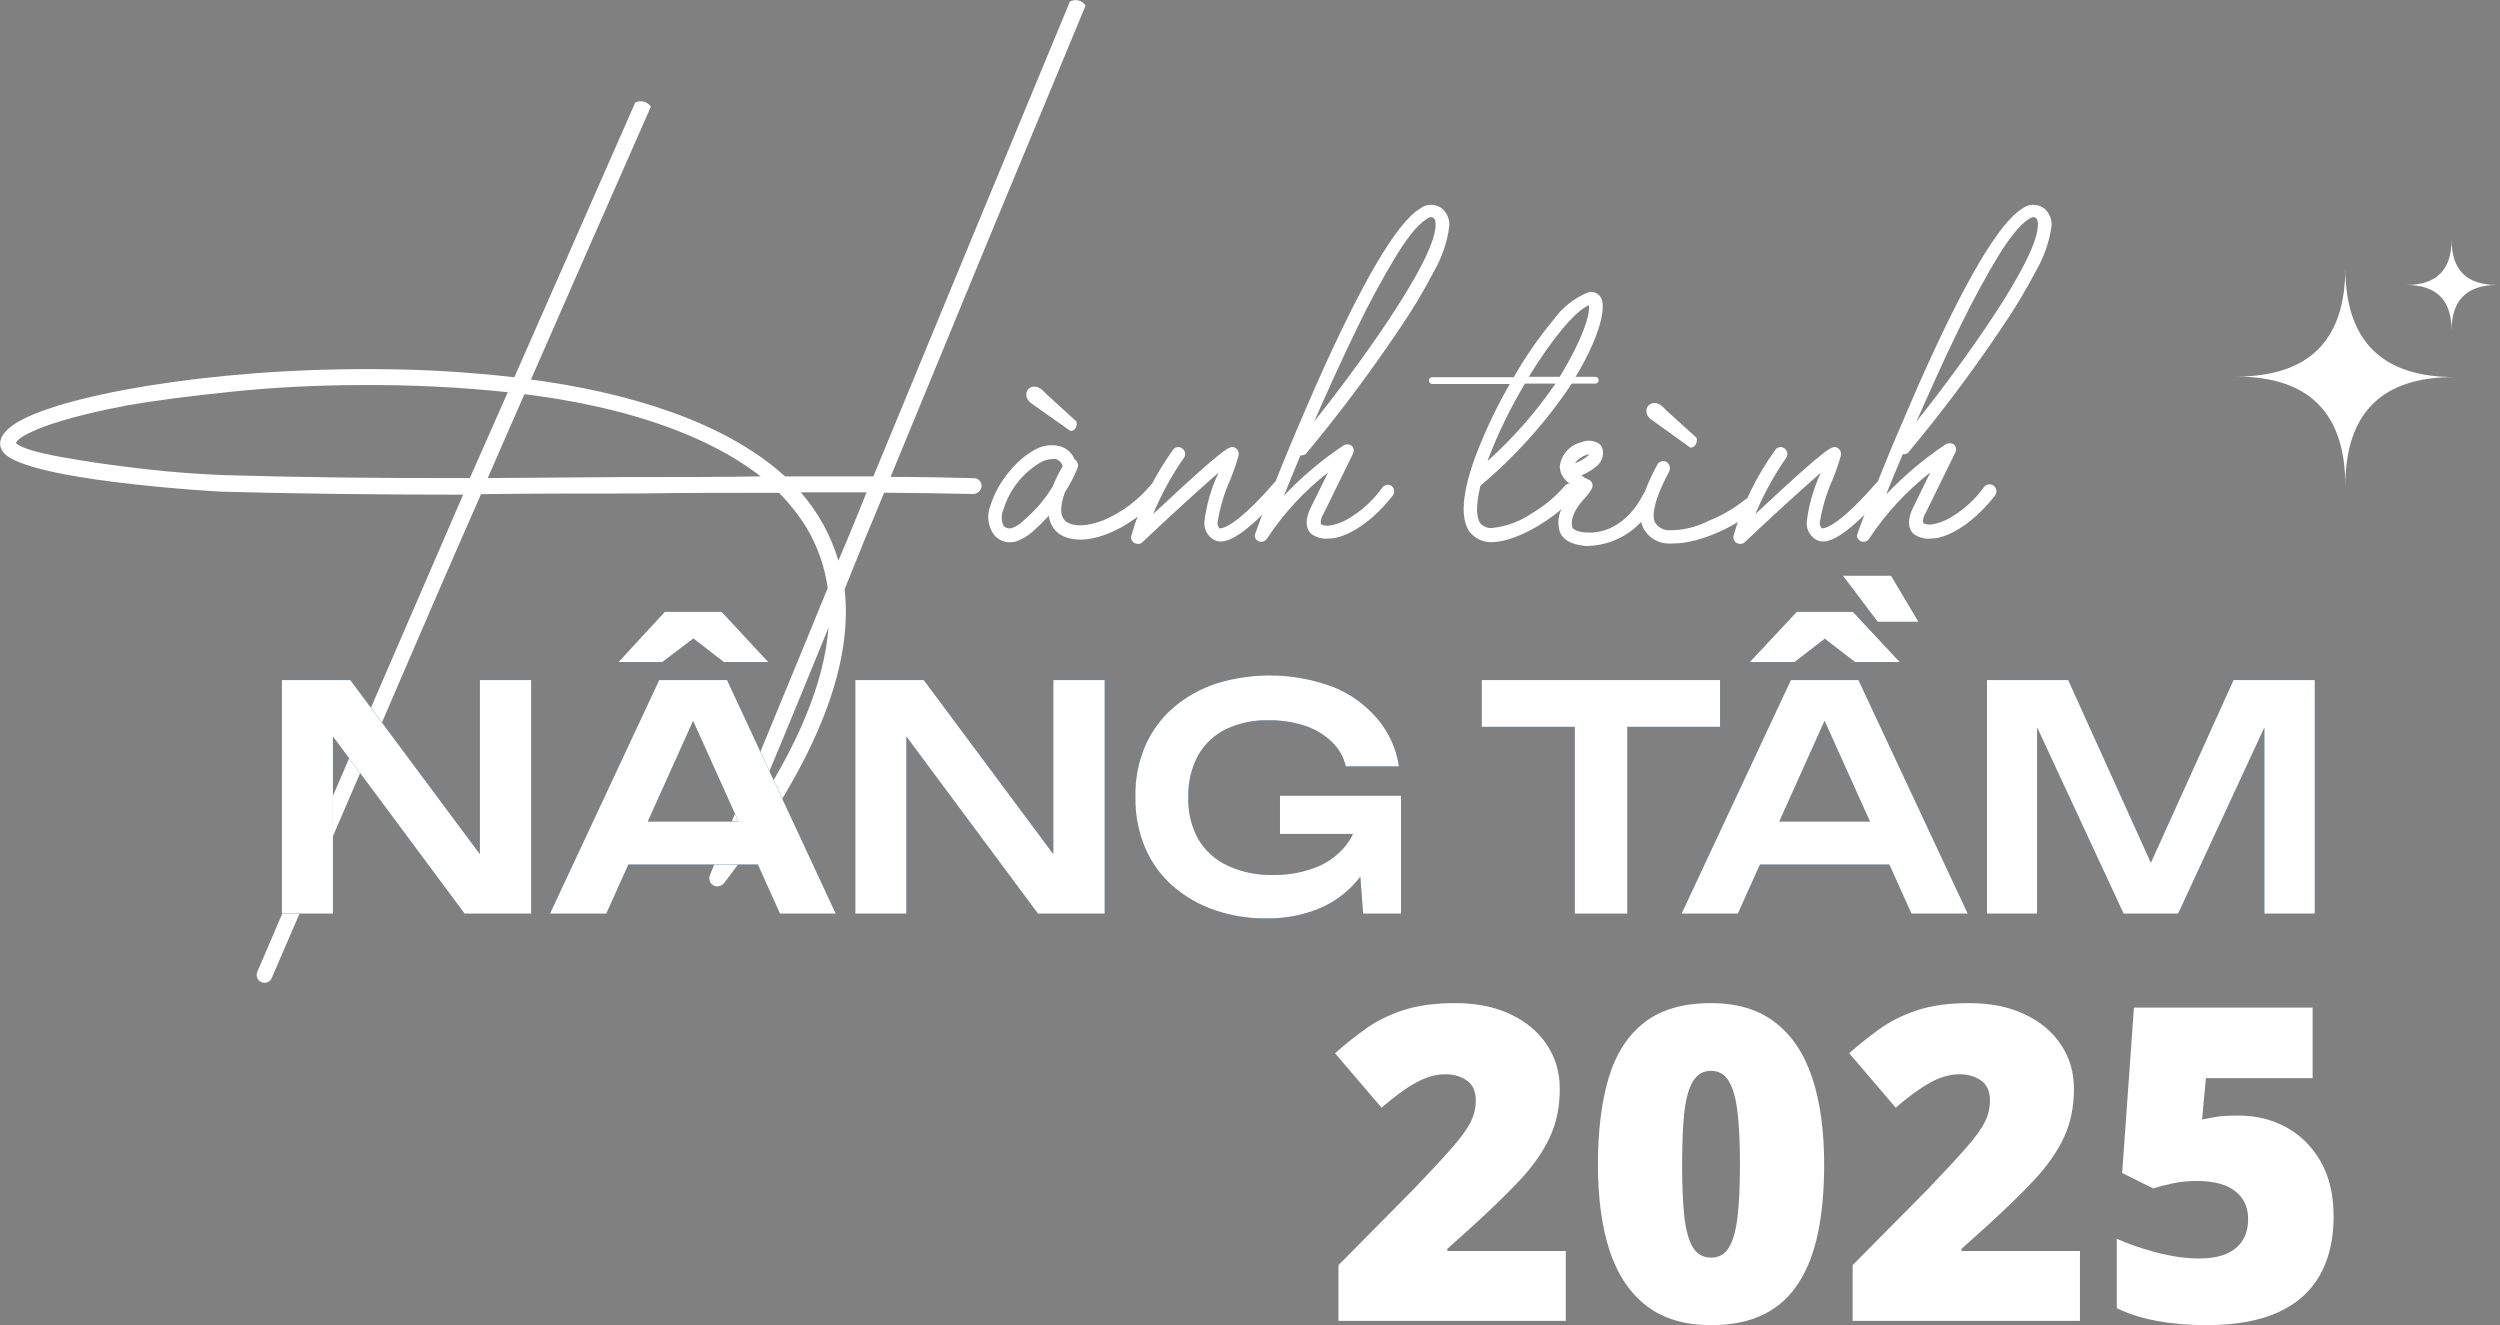 <svg width="547" height="290" viewBox="0 0 547 290" fill="none" xmlns="http://www.w3.org/2000/svg">
<rect x="0" y="0" width="547" height="290" fill="#808080" stroke="none"/>
<g clip-path="url(#clip0_1707_486)">
<path d="M214.758 106.374C214.725 106.839 214.517 107.275 214.176 107.592C213.834 107.909 213.385 108.085 212.919 108.084C206.604 107.933 200.115 107.868 193.453 107.803C190.382 115.118 187.498 122.159 184.801 128.926C186.791 146.356 177.981 167.811 158.37 193.292C158.188 193.49 157.967 193.65 157.722 193.762C157.477 193.873 157.212 193.934 156.943 193.941C156.641 193.939 156.345 193.865 156.077 193.725C155.721 193.506 155.45 193.173 155.308 192.779C155.167 192.386 155.163 191.956 155.299 191.561C155.71 190.5 158.284 184.224 162.956 172.775C167.628 161.326 173.77 146.673 181.103 128.666C180.451 123.905 178.824 119.329 176.323 115.226C174.646 112.546 172.672 110.063 170.439 107.824C160.057 107.824 149.675 107.824 139.228 107.976C138.298 107.976 137.455 107.976 136.525 107.976C126.078 107.976 115.609 107.976 105.248 108.127C98.76 122.845 92.79 136.653 87.318 149.379C81.846 162.105 75.876 175.978 69.409 190.933L59.459 213.983C59.327 214.289 59.111 214.552 58.835 214.74C58.559 214.928 58.235 215.033 57.902 215.043C57.657 215.033 57.416 214.982 57.188 214.892C56.785 214.719 56.464 214.398 56.291 213.995C56.118 213.592 56.106 213.139 56.258 212.727L66.142 189.678C77.952 162.263 89.683 135.116 101.334 108.236C82.502 108.236 64.939 108.019 48.644 107.586C48.082 107.586 3.223 105.097 0.389 98.41C-0.389 97.003 -0.108 94.925 3.288 92.718C12.372 86.744 45.422 80.49 82.473 80.771C92.519 80.806 102.556 81.399 112.538 82.546L138.99 22.443C139.571 22.145 140.242 22.072 140.874 22.24C141.505 22.408 142.052 22.805 142.408 23.352C132.026 46.9 123.28 66.797 116.171 83.043C136.633 85.749 158.262 91.939 171.759 104.232H191.095C205.674 68.896 220.007 34.268 234.095 0.346C234.67 0.021 235.35 -0.066 235.988 0.104C236.627 0.274 237.174 0.687 237.512 1.255C223.525 34.845 209.307 69.206 194.859 104.34C201.11 104.34 207.166 104.47 212.984 104.621C213.219 104.606 213.455 104.64 213.676 104.722C213.897 104.805 214.098 104.933 214.265 105.098C214.433 105.264 214.564 105.464 214.649 105.683C214.733 105.903 214.771 106.139 214.758 106.374ZM111.11 85.814C100.585 84.706 90.006 84.186 79.423 84.255C69.387 84.255 59.956 84.753 50.916 85.684C41.874 86.614 34.066 87.588 27.296 88.8C8.673 92.371 3.504 95.921 3.504 96.981C4.564 97.977 7.83 98.972 13.237 99.968C18.644 100.964 24.744 101.829 31.427 102.608C38.111 103.388 43.951 103.734 48.731 103.95C65.357 104.441 83.381 104.657 102.804 104.6C105.443 98.691 108.147 92.436 111.11 85.814ZM139.769 104.383C148.659 104.383 157.548 104.383 166.438 104.232C153.85 94.492 135.292 88.8 114.744 86.246C111.91 92.739 109.207 98.843 106.719 104.6L136.503 104.383H139.769ZM181.276 137.324C174.066 155.027 168.298 168.965 163.972 179.138C174.585 163.281 180.353 149.343 181.276 137.324ZM188.327 110.919L189.603 107.716H175.198C178.995 112.045 181.807 117.148 183.439 122.671C185.054 118.906 186.683 114.988 188.327 110.919Z" fill="white"/>
<path d="M253.842 106.05C254.006 106.172 254.143 106.327 254.244 106.505C254.345 106.683 254.408 106.881 254.428 107.084C254.448 107.288 254.426 107.494 254.362 107.688C254.299 107.883 254.195 108.062 254.059 108.214C247.007 116.395 236.755 120.313 231.651 116.742C231.045 116.273 230.541 115.686 230.169 115.016C229.797 114.346 229.565 113.608 229.488 112.846C228.363 114.036 227.152 115.248 225.94 116.33C224.853 117.276 223.599 118.01 222.242 118.495C221.844 118.582 221.438 118.633 221.031 118.646C220.325 118.66 219.625 118.506 218.99 118.198C218.355 117.889 217.801 117.435 217.375 116.871C216.754 115.954 216.369 114.896 216.256 113.793C216.143 112.69 216.304 111.577 216.726 110.552C217.614 107.808 219.04 105.269 220.922 103.085C222.474 101.12 224.41 99.493 226.611 98.302C228.2 97.447 230.045 97.201 231.802 97.609C232.546 97.797 233.235 98.158 233.813 98.662C234.392 99.165 234.844 99.798 235.133 100.509C235.442 100.694 235.676 100.982 235.795 101.322C235.914 101.662 235.909 102.034 235.782 102.371C235.029 104.229 234.102 106.012 233.013 107.695C231.802 110.963 231.932 113.17 233.359 114.188C235.133 115.313 237.837 115.183 241.47 113.82C245.462 112.111 248.991 109.478 251.766 106.137C251.893 105.989 252.05 105.87 252.225 105.785C252.4 105.701 252.591 105.653 252.785 105.645C252.98 105.637 253.174 105.668 253.356 105.738C253.537 105.808 253.703 105.914 253.842 106.05ZM232.516 101.981C232.407 101.622 232.215 101.294 231.956 101.023C231.697 100.752 231.377 100.547 231.023 100.423C230.787 100.388 230.546 100.388 230.31 100.423C229.468 100.469 228.645 100.683 227.887 101.05C223.916 103.32 220.949 107.008 219.581 111.374C219.319 111.956 219.184 112.587 219.184 113.225C219.184 113.863 219.319 114.493 219.581 115.075C219.802 115.294 220.074 115.455 220.372 115.542C220.671 115.629 220.986 115.639 221.29 115.573C222.261 115.272 223.14 114.728 223.842 113.993C226.395 111.847 228.586 109.304 230.331 106.461C230.94 104.919 231.67 103.428 232.516 102.003V101.981ZM226.33 88.736C225.118 87.935 224.556 87.307 224.556 86.377C224.543 86.134 224.582 85.892 224.67 85.666C224.759 85.441 224.895 85.237 225.069 85.068C225.244 84.9 225.452 84.771 225.681 84.69C225.91 84.61 226.153 84.58 226.395 84.602C227.173 84.602 227.757 84.948 229.033 86.312L235.522 92.22C235.803 93.129 235.241 94.385 234.181 94.276L226.33 88.736Z" fill="white"/>
<path d="M280.706 105.639C280.85 105.765 280.968 105.918 281.053 106.09C281.138 106.262 281.187 106.448 281.199 106.64C281.212 106.831 281.186 107.022 281.123 107.204C281.061 107.385 280.963 107.552 280.836 107.695C271.254 118.516 267.62 119.144 265.695 118.148C264.974 117.765 264.382 117.176 263.997 116.455C263.612 115.734 263.45 114.914 263.532 114.101C263.964 110.48 264.972 106.95 266.517 103.648V103.496C261.975 107.478 256.416 112.521 249.949 118.646C249.697 118.869 249.377 118.999 249.041 119.014C248.741 119.003 248.446 118.929 248.176 118.798C247.905 118.63 247.697 118.378 247.584 118.081C247.471 117.784 247.458 117.458 247.548 117.153C249.477 110.442 252.551 104.116 256.633 98.453C256.735 98.293 256.869 98.156 257.026 98.05C257.184 97.944 257.361 97.871 257.548 97.837C257.734 97.802 257.926 97.806 258.111 97.849C258.296 97.892 258.47 97.972 258.623 98.085C258.798 98.195 258.948 98.341 259.063 98.514C259.178 98.686 259.256 98.881 259.291 99.085C259.325 99.289 259.317 99.499 259.265 99.7C259.213 99.9 259.119 100.088 258.99 100.25C256.325 104.07 254.083 108.171 252.307 112.478C268.507 97.328 269.005 97.609 270.065 97.891C270.406 98.026 270.688 98.28 270.858 98.605C271.029 98.931 271.077 99.307 270.995 99.665C270.506 101.43 269.914 103.165 269.221 104.86C267.853 107.9 266.9 111.11 266.388 114.404C266.391 114.835 266.535 115.253 266.799 115.594C266.799 115.594 269.372 116.395 278.543 105.92C278.653 105.742 278.801 105.591 278.977 105.478C279.152 105.364 279.351 105.292 279.558 105.265C279.765 105.238 279.976 105.257 280.174 105.322C280.373 105.387 280.555 105.495 280.706 105.639Z" fill="white"/>
<path d="M304.433 106.266C304.758 106.515 304.971 106.882 305.028 107.287C305.084 107.691 304.98 108.102 304.736 108.431C299.329 115.335 293.705 117.824 290.937 117.824C289.786 117.973 288.617 117.769 287.584 117.239C286.589 116.828 284.816 115.075 286.806 111.049L290.591 103.366C285.384 107.432 280.87 112.314 277.224 117.824C277.101 118.037 276.924 118.215 276.712 118.34C276.5 118.465 276.259 118.534 276.012 118.538H275.731C275.431 118.482 275.154 118.336 274.938 118.12C274.722 117.903 274.576 117.627 274.52 117.326C274.569 116.983 274.664 116.648 274.801 116.33C275.428 114.556 276.51 111.634 278.132 107.673C279.754 103.713 281.42 99.492 283.258 95.164C285.097 90.835 286.741 87.048 288.082 83.996C298.118 61.444 305.645 48.696 310.706 45.645C311.393 45.102 312.243 44.807 313.118 44.807C313.993 44.807 314.842 45.102 315.529 45.645C316.075 46.119 316.502 46.715 316.776 47.383C317.05 48.052 317.164 48.776 317.108 49.497C316.641 52.973 315.502 56.325 313.756 59.366C311.438 63.812 308.852 68.112 306.012 72.244C299.703 81.625 292.917 90.677 285.681 99.362C285.341 99.583 284.937 99.682 284.534 99.644C283.193 102.847 281.982 105.834 280.922 108.452C284.824 104.327 289.177 100.653 293.9 97.501C294.176 97.331 294.495 97.24 294.819 97.24C295.144 97.24 295.462 97.331 295.738 97.501C295.97 97.732 296.122 98.03 296.173 98.353C296.224 98.676 296.17 99.007 296.02 99.297L289.531 112.521C289.25 112.803 288.666 114.447 289.163 114.794C289.687 114.993 290.25 115.067 290.807 115.01C292.46 114.761 294.039 114.155 295.436 113.235C298.166 111.557 300.534 109.349 302.4 106.743C302.617 106.421 302.947 106.194 303.324 106.105C303.701 106.017 304.097 106.075 304.433 106.266ZM305.731 55.557C302.414 61.02 299.375 66.647 296.625 72.417C293.424 79.04 290.439 85.641 287.519 92.263C295.976 81.659 314.686 56.488 314.102 48.805C314.102 48.09 313.756 47.744 313.691 47.744C313.638 47.679 313.573 47.626 313.498 47.589C313.423 47.552 313.342 47.531 313.258 47.528C313.144 47.502 313.026 47.502 312.912 47.528C310.987 48.307 308.63 50.926 305.731 55.557Z" fill="white"/>
<path d="M344.75 82.438H349.076C349.262 82.448 349.438 82.526 349.569 82.658C349.701 82.79 349.78 82.966 349.79 83.152C349.799 83.251 349.787 83.351 349.755 83.445C349.724 83.539 349.673 83.626 349.605 83.699C349.538 83.773 349.456 83.831 349.365 83.871C349.274 83.911 349.176 83.931 349.076 83.931H343.907C338.339 92.288 331.61 99.809 323.921 106.266C322.926 110.4 322.926 113.17 323.921 114.534C324.246 114.885 324.647 115.158 325.093 115.33C325.539 115.503 326.019 115.571 326.495 115.53C329.598 115.186 332.568 114.086 335.147 112.326C337.858 110.752 340.286 108.733 342.328 106.353C342.595 106.051 342.966 105.861 343.367 105.821C343.768 105.781 344.169 105.894 344.491 106.137C344.65 106.263 344.782 106.419 344.879 106.597C344.976 106.775 345.036 106.971 345.057 107.173C345.077 107.375 345.056 107.579 344.996 107.772C344.936 107.966 344.838 108.146 344.707 108.301C341.506 112.435 332.616 118.473 326.517 118.624C325.588 118.662 324.662 118.487 323.811 118.111C322.96 117.736 322.206 117.172 321.607 116.46C319.444 113.538 319.833 107.803 323.034 99.319C325.074 94.038 327.518 88.922 330.345 84.017H313.366C313.267 84.018 313.168 83.998 313.077 83.958C312.986 83.918 312.904 83.859 312.837 83.786C312.77 83.713 312.719 83.626 312.687 83.532C312.655 83.437 312.643 83.338 312.652 83.238C312.663 83.052 312.741 82.877 312.873 82.745C313.005 82.613 313.18 82.535 313.366 82.524H331.21C333.73 78.114 336.625 73.928 339.862 70.015C341.817 67.251 344.54 65.121 347.692 63.89C348.236 63.804 348.794 63.897 349.281 64.154C349.769 64.412 350.159 64.82 350.396 65.318C351.434 67.872 349.66 74.257 344.75 82.438ZM325.479 100.877C331.088 95.84 336.076 90.151 340.338 83.931H333.654C330.545 89.128 327.883 94.58 325.695 100.228L325.479 100.877ZM341.268 82.438C346.156 74.473 348.016 68.716 347.649 66.79C344.75 67.937 339.689 73.975 334.498 82.438H341.268Z" fill="white"/>
<path d="M362.163 109.405C360.948 112.286 358.937 114.761 356.367 116.539C353.796 118.318 350.772 119.327 347.649 119.447H346.806C343.756 119.144 341.896 118.083 341.247 116.244C340.993 115.354 340.92 114.423 341.031 113.505C341.142 112.587 341.437 111.7 341.896 110.898C342.699 109.443 343.625 108.06 344.664 106.764C343.867 106.273 343.139 105.676 342.502 104.989C341.778 104.242 341.348 103.258 341.29 102.219V101.938C341.466 100.689 342.017 99.523 342.871 98.595C343.725 97.667 344.841 97.021 346.07 96.743C346.566 96.53 347.099 96.419 347.639 96.419C348.178 96.419 348.711 96.53 349.207 96.743C349.532 96.844 349.828 97.02 350.073 97.257C350.317 97.494 350.502 97.785 350.613 98.107C350.792 98.777 350.782 99.484 350.584 100.149C350.385 100.814 350.006 101.411 349.488 101.873C348.446 102.77 347.271 103.5 346.005 104.037C346.468 104.382 346.969 104.672 347.498 104.903C347.688 104.961 347.863 105.061 348.009 105.196C348.155 105.331 348.269 105.497 348.341 105.682C348.416 105.86 348.455 106.051 348.455 106.245C348.455 106.438 348.416 106.629 348.341 106.807C347.97 107.499 347.52 108.145 347 108.734C345.292 110.508 343.432 113.062 344.016 115.356C344.016 115.703 345.075 116.417 347 116.503C351.045 116.85 356.171 114.707 359.502 108.236C359.581 108.054 359.696 107.89 359.841 107.755C359.985 107.619 360.156 107.514 360.343 107.448C360.529 107.381 360.727 107.353 360.925 107.365C361.123 107.378 361.316 107.431 361.492 107.522C361.82 107.693 362.072 107.983 362.196 108.332C362.32 108.681 362.308 109.064 362.163 109.405ZM347.52 99.665C347.52 99.665 347.649 99.449 347.736 99.384C347.537 99.403 347.34 99.446 347.152 99.514C346.111 99.855 345.199 100.504 344.535 101.375C345.626 100.993 346.638 100.413 347.52 99.665Z" fill="white"/>
<path d="M373.885 113.95C376.704 112.826 379.342 111.295 381.715 109.405C381.863 109.264 382.039 109.156 382.231 109.087C382.423 109.018 382.627 108.99 382.83 109.004C383.033 109.019 383.232 109.075 383.412 109.17C383.593 109.265 383.751 109.396 383.878 109.556C384.147 109.861 384.284 110.259 384.26 110.665C384.236 111.071 384.052 111.45 383.748 111.72C380.05 114.923 372.155 118.906 366.185 118.906C365.66 118.938 365.132 118.938 364.606 118.906C363.648 118.823 362.722 118.523 361.897 118.028C361.072 117.533 360.371 116.856 359.848 116.049C358.01 113.214 358.918 108.452 362.617 101.678C362.801 101.334 363.112 101.076 363.484 100.958C363.856 100.841 364.259 100.874 364.606 101.05C364.955 101.274 365.209 101.619 365.317 102.02C365.424 102.42 365.38 102.846 365.19 103.215C361.059 110.963 361.622 113.733 362.271 114.534C362.591 114.974 363.006 115.337 363.485 115.596C363.964 115.854 364.495 116.002 365.039 116.027C368.113 116.066 371.15 115.353 373.885 113.95ZM362.011 92.307C360.8 91.528 360.237 90.9 360.237 89.969C360.224 89.727 360.263 89.485 360.351 89.259C360.44 89.033 360.576 88.829 360.751 88.661C360.925 88.492 361.134 88.364 361.362 88.283C361.591 88.203 361.834 88.172 362.076 88.195C362.876 88.195 363.438 88.541 364.715 89.904L371.203 95.791C371.485 96.722 370.922 97.956 369.862 97.956L362.011 92.307Z" fill="white"/>
<path d="M412.472 105.639C412.618 105.763 412.738 105.915 412.824 106.086C412.911 106.257 412.963 106.444 412.977 106.635C412.991 106.826 412.967 107.018 412.906 107.2C412.846 107.382 412.75 107.55 412.624 107.695C403.02 118.516 399.408 119.144 397.483 118.148C396.763 117.763 396.174 117.173 395.789 116.453C395.404 115.732 395.241 114.914 395.32 114.101C395.772 110.484 396.779 106.958 398.305 103.648V103.496C393.748 107.478 388.226 112.528 381.737 118.646C381.479 118.874 381.15 119.004 380.807 119.014C380.513 119.004 380.226 118.93 379.963 118.798C379.692 118.631 379.481 118.38 379.364 118.083C379.247 117.787 379.23 117.46 379.314 117.153C381.252 110.442 384.333 104.116 388.42 98.453C388.523 98.293 388.656 98.156 388.814 98.05C388.971 97.944 389.149 97.871 389.335 97.837C389.522 97.802 389.714 97.806 389.899 97.849C390.084 97.892 390.258 97.972 390.41 98.085C390.581 98.2 390.727 98.348 390.838 98.521C390.949 98.694 391.023 98.889 391.056 99.092C391.088 99.295 391.079 99.503 391.027 99.702C390.975 99.901 390.883 100.088 390.756 100.25C388.107 104.08 385.867 108.179 384.073 112.478C400.295 97.328 400.792 97.609 401.852 97.891C402.194 98.026 402.476 98.28 402.646 98.605C402.817 98.931 402.865 99.307 402.782 99.665C402.294 101.43 401.702 103.165 401.009 104.86C399.634 107.899 398.674 111.109 398.154 114.404C398.163 114.838 398.315 115.256 398.586 115.594C398.586 115.594 401.138 116.395 410.309 105.92C410.419 105.742 410.567 105.591 410.743 105.478C410.918 105.364 411.117 105.292 411.324 105.265C411.531 105.238 411.742 105.257 411.94 105.322C412.139 105.387 412.321 105.495 412.472 105.639Z" fill="white"/>
<path d="M436.221 106.266C436.542 106.518 436.751 106.886 436.804 107.291C436.856 107.696 436.748 108.105 436.502 108.431C431.095 115.335 425.493 117.824 422.724 117.824C421.574 117.976 420.404 117.772 419.372 117.239C418.377 116.828 416.603 115.075 418.593 111.049L422.357 103.366C417.15 107.432 412.636 112.314 408.99 117.824C408.87 118.04 408.695 118.22 408.482 118.346C408.269 118.472 408.026 118.538 407.779 118.538H407.497C407.2 118.474 406.928 118.325 406.713 118.11C406.498 117.895 406.35 117.623 406.286 117.326C406.347 116.986 406.442 116.652 406.567 116.33C407.216 114.556 408.276 111.634 409.92 107.673C411.564 103.712 413.186 99.492 415.046 95.164C416.906 90.835 418.528 87.047 419.869 83.996C429.884 61.444 437.432 48.696 442.472 45.645C443.162 45.101 444.016 44.805 444.895 44.805C445.773 44.805 446.627 45.101 447.317 45.645C447.859 46.121 448.281 46.718 448.552 47.386C448.822 48.055 448.933 48.778 448.874 49.497C448.39 52.881 447.267 56.142 445.565 59.107C443.239 63.552 440.646 67.853 437.8 71.984C431.492 81.372 424.698 90.423 417.447 99.103C417.115 99.323 416.718 99.422 416.322 99.384C414.96 102.587 413.748 105.574 412.688 108.193C416.6 104.078 420.952 100.405 425.666 97.241C425.947 97.071 426.268 96.981 426.596 96.981C426.924 96.981 427.246 97.071 427.526 97.241C427.758 97.472 427.91 97.77 427.961 98.093C428.011 98.416 427.958 98.747 427.807 99.038L421.319 112.261C421.016 112.543 420.453 114.188 420.951 114.534C421.474 114.736 422.037 114.81 422.595 114.75C424.24 114.496 425.811 113.891 427.202 112.976C429.937 111.303 432.306 109.094 434.166 106.483C434.423 106.202 434.774 106.024 435.153 105.984C435.531 105.945 435.911 106.045 436.221 106.266ZM437.497 55.557C434.664 60.189 431.593 65.794 428.391 72.417C425.19 79.04 422.227 85.641 419.307 92.263C427.764 81.658 446.452 56.488 445.89 48.805C445.89 48.09 445.543 47.744 445.457 47.744C445.409 47.68 445.347 47.627 445.276 47.59C445.205 47.552 445.126 47.531 445.046 47.528C444.925 47.501 444.799 47.501 444.678 47.528C442.753 48.307 440.417 50.926 437.497 55.557Z" fill="white"/>
<path d="M109.012 192.275L104.989 192.903V148.795H116.236V199.915H101.658L68.89 155.828L72.848 155.201V199.915H61.666V148.795H76.655L109.012 192.275Z" fill="#005291"/>
<path d="M159.084 148.795L182.876 199.915H170.656L149.74 153.491H153.569L132.653 199.915H120.324L144.225 148.795H159.084ZM133.67 189.158V179.744H169.098V189.158H133.67ZM145.458 133.861H157.894L168.104 144.856H158.37L149.178 137.757H154.282L144.917 144.856H135.313L145.458 133.861Z" fill="#005291"/>
<path d="M234.484 192.275L230.461 192.903V148.795H241.708V199.915H227.108L194.361 155.828L198.32 155.201V199.915H187.137V148.795H202.126L234.484 192.275Z" fill="#005291"/>
<path d="M302.465 177.774C302.431 180.798 301.822 183.788 300.67 186.583C299.521 189.365 297.838 191.895 295.717 194.028C293.482 196.273 290.789 198.008 287.822 199.114C284.363 200.395 280.695 201.018 277.007 200.954C273.198 200.991 269.41 200.384 265.803 199.157C262.454 198.021 259.355 196.251 256.676 193.942C254.045 191.647 251.961 188.793 250.576 185.587C249.081 182.043 248.344 178.224 248.413 174.376C248.323 170.528 249.06 166.704 250.576 163.165C251.985 159.957 254.091 157.103 256.74 154.811C259.469 152.475 262.629 150.695 266.041 149.574C274.464 146.94 283.526 147.207 291.78 150.331C295.543 151.857 298.877 154.279 301.492 157.387C303.943 160.333 305.537 163.897 306.099 167.689H294.44C293.99 165.632 292.926 163.761 291.391 162.321C289.752 160.74 287.778 159.549 285.616 158.837C283.008 157.974 280.273 157.557 277.526 157.603C274.324 157.521 271.147 158.188 268.247 159.551C265.694 160.791 263.575 162.775 262.169 165.243C260.661 168.045 259.915 171.195 260.007 174.376C259.888 177.581 260.635 180.759 262.169 183.575C263.686 186.139 265.95 188.178 268.658 189.418C271.729 190.824 275.08 191.513 278.456 191.431C281.771 191.502 285.066 190.905 288.146 189.678C290.706 188.645 292.946 186.949 294.635 184.765C296.274 182.581 297.23 179.96 297.382 177.233L302.465 177.774ZM280.057 182.471V174.095H306.553V199.915H298.247L296.668 179.203L299.069 182.471H280.057Z" fill="#005291"/>
<path d="M324.203 148.795H376.352V159.032H324.203V148.795ZM344.556 153.989H356.063V199.915H344.556V153.989Z" fill="#005291"/>
<path d="M406.633 148.795L430.555 199.915H418.226L397.31 153.491H401.117L380.245 199.915H367.916L391.838 148.795H406.633ZM381.283 189.158V179.744H416.69V189.158H381.283ZM393.136 133.861H405.4L415.674 144.856H405.876L396.661 137.757H401.852L392.66 144.856H382.84L393.136 133.861ZM413.77 125.961L419.762 136.047H410.829L403.215 125.961H413.77Z" fill="#005291"/>
<path d="M506.473 148.795V199.915H495.442V152.69L498.362 152.885L476.581 199.915H464.642L442.861 153.015L445.716 152.755V199.915H434.75V148.795H452.529L473.099 194.245H468.124L488.694 148.795H506.473Z" fill="#005291"/>
<path d="M109.012 192.275L104.989 192.903V148.795H116.236V199.915H101.658L68.89 155.828L72.848 155.201V199.915H61.666V148.795H76.655L109.012 192.275Z" fill="white"/>
<path d="M159.084 148.795L182.876 199.915H170.656L149.74 153.491H153.569L132.653 199.915H120.324L144.225 148.795H159.084ZM133.67 189.158V179.744H169.098V189.158H133.67ZM145.458 133.861H157.894L168.104 144.856H158.37L149.178 137.757H154.282L144.917 144.856H135.313L145.458 133.861Z" fill="white"/>
<path d="M234.484 192.275L230.461 192.903V148.795H241.708V199.915H227.108L194.361 155.828L198.32 155.201V199.915H187.137V148.795H202.126L234.484 192.275Z" fill="white"/>
<path d="M302.465 177.774C302.431 180.798 301.822 183.788 300.67 186.583C299.521 189.365 297.838 191.895 295.717 194.028C293.482 196.273 290.789 198.008 287.822 199.114C284.363 200.395 280.695 201.018 277.007 200.954C273.198 200.991 269.41 200.384 265.803 199.157C262.454 198.021 259.355 196.251 256.676 193.942C254.045 191.647 251.961 188.793 250.576 185.587C249.081 182.043 248.344 178.224 248.413 174.376C248.323 170.528 249.06 166.704 250.576 163.165C251.985 159.957 254.091 157.103 256.74 154.811C259.469 152.475 262.629 150.695 266.041 149.574C274.464 146.94 283.526 147.207 291.78 150.331C295.543 151.857 298.877 154.279 301.492 157.387C303.943 160.333 305.537 163.897 306.099 167.689H294.44C293.99 165.632 292.926 163.761 291.391 162.321C289.752 160.74 287.778 159.549 285.616 158.837C283.008 157.974 280.273 157.557 277.526 157.603C274.324 157.521 271.147 158.188 268.247 159.551C265.694 160.791 263.575 162.775 262.169 165.243C260.661 168.045 259.915 171.195 260.007 174.376C259.888 177.581 260.635 180.759 262.169 183.575C263.686 186.139 265.95 188.178 268.658 189.418C271.729 190.824 275.08 191.513 278.456 191.431C281.771 191.502 285.066 190.905 288.146 189.678C290.706 188.645 292.946 186.949 294.635 184.765C296.274 182.581 297.23 179.96 297.382 177.233L302.465 177.774ZM280.057 182.471V174.095H306.553V199.915H298.247L296.668 179.203L299.069 182.471H280.057Z" fill="white"/>
<path d="M324.203 148.795H376.352V159.032H324.203V148.795ZM344.556 153.989H356.063V199.915H344.556V153.989Z" fill="white"/>
<path d="M406.633 148.795L430.555 199.915H418.226L397.31 153.491H401.117L380.245 199.915H367.916L391.838 148.795H406.633ZM381.283 189.158V179.744H416.69V189.158H381.283ZM393.136 133.861H405.4L415.674 144.856H405.876L396.661 137.757H401.852L392.66 144.856H382.84L393.136 133.861ZM413.77 125.961L419.762 136.047H410.829L403.215 125.961H413.77Z" fill="white"/>
<path d="M506.473 148.795V199.915H495.442V152.69L498.362 152.885L476.581 199.915H464.642L442.861 153.015L445.716 152.755V199.915H434.75V148.795H452.529L473.099 194.245H468.124L488.694 148.795H506.473Z" fill="white"/>
<path d="M513.157 106.331C513.157 90.373 505.19 82.394 489.257 82.394C505.205 82.394 513.172 74.459 513.157 58.587C513.157 74.545 521.131 82.517 537.079 82.502C521.146 82.43 513.172 90.373 513.157 106.331Z" fill="white"/>
<path d="M536.408 72.287C536.408 65.664 533.099 62.353 526.48 62.353C533.099 62.353 536.408 59.063 536.408 52.441C536.408 59.063 539.696 62.353 546.315 62.353C539.783 62.353 536.408 65.664 536.408 72.287Z" fill="white"/>
</g>
<path d="M489.875 244.094C493.688 244.094 497.156 244.953 500.281 246.672C503.406 248.391 505.906 250.891 507.781 254.172C509.656 257.453 510.594 261.453 510.594 266.172C510.594 271.266 509.562 275.594 507.5 279.156C505.469 282.688 502.391 285.375 498.266 287.219C494.172 289.031 489 289.938 482.75 289.938C478.781 289.938 475.156 289.625 471.875 289C468.625 288.406 465.719 287.484 463.156 286.234V271.047C465.562 272.141 468.453 273.141 471.828 274.047C475.234 274.922 478.359 275.359 481.203 275.359C483.484 275.359 485.422 275.031 487.016 274.375C488.609 273.719 489.812 272.75 490.625 271.469C491.469 270.188 491.891 268.609 491.891 266.734C491.891 264.141 490.953 262.109 489.078 260.641C487.203 259.141 484.359 258.391 480.547 258.391C478.828 258.391 477.141 258.562 475.484 258.906C473.828 259.25 472.375 259.625 471.125 260.031L464.328 256.656L466.906 220.469H506V235.891H482.656L481.812 244.938C482.812 244.75 483.828 244.562 484.859 244.375C485.922 244.188 487.594 244.094 489.875 244.094Z" fill="white"/>
<path d="M455.094 289H405.359V276.812L422.094 259.891C425.562 256.266 428.25 253.359 430.156 251.172C432.094 248.984 433.453 247.125 434.234 245.594C435.016 244.062 435.406 242.469 435.406 240.812C435.406 238.781 434.75 237.312 433.438 236.406C432.125 235.5 430.578 235.047 428.797 235.047C426.641 235.047 424.453 235.672 422.234 236.922C420.047 238.141 417.562 239.953 414.781 242.359L404.609 230.453C406.672 228.609 408.859 226.859 411.172 225.203C413.484 223.516 416.219 222.141 419.375 221.078C422.531 220.016 426.375 219.484 430.906 219.484C435.562 219.484 439.594 220.297 443 221.922C446.438 223.547 449.094 225.781 450.969 228.625C452.844 231.438 453.781 234.641 453.781 238.234C453.781 242.203 453.047 245.75 451.578 248.875C450.141 251.969 447.969 255.078 445.062 258.203C442.156 261.297 438.531 264.812 434.188 268.75L429.172 273.25V273.719H455.094V289Z" fill="white"/>
<path d="M399.125 254.828C399.125 260.328 398.688 265.25 397.812 269.594C396.938 273.906 395.531 277.578 393.594 280.609C391.688 283.641 389.156 285.953 386 287.547C382.844 289.141 378.969 289.938 374.375 289.938C368.656 289.938 363.969 288.547 360.312 285.766C356.656 282.953 353.953 278.938 352.203 273.719C350.484 268.469 349.625 262.172 349.625 254.828C349.625 247.422 350.406 241.094 351.969 235.844C353.562 230.562 356.172 226.516 359.797 223.703C363.422 220.891 368.281 219.484 374.375 219.484C380.094 219.484 384.766 220.891 388.391 223.703C392.047 226.484 394.75 230.516 396.5 235.797C398.25 241.047 399.125 247.391 399.125 254.828ZM368.047 254.828C368.047 259.297 368.203 263.047 368.516 266.078C368.859 269.109 369.484 271.391 370.391 272.922C371.328 274.422 372.656 275.172 374.375 275.172C376.094 275.172 377.406 274.422 378.312 272.922C379.219 271.391 379.844 269.125 380.188 266.125C380.531 263.094 380.703 259.328 380.703 254.828C380.703 250.297 380.531 246.516 380.188 243.484C379.844 240.453 379.219 238.172 378.312 236.641C377.406 235.078 376.094 234.297 374.375 234.297C372.656 234.297 371.328 235.078 370.391 236.641C369.484 238.172 368.859 240.453 368.516 243.484C368.203 246.516 368.047 250.297 368.047 254.828Z" fill="white"/>
<path d="M342.594 289H292.859V276.812L309.594 259.891C313.062 256.266 315.75 253.359 317.656 251.172C319.594 248.984 320.953 247.125 321.734 245.594C322.516 244.062 322.906 242.469 322.906 240.812C322.906 238.781 322.25 237.312 320.938 236.406C319.625 235.5 318.078 235.047 316.297 235.047C314.141 235.047 311.953 235.672 309.734 236.922C307.547 238.141 305.062 239.953 302.281 242.359L292.109 230.453C294.172 228.609 296.359 226.859 298.672 225.203C300.984 223.516 303.719 222.141 306.875 221.078C310.031 220.016 313.875 219.484 318.406 219.484C323.062 219.484 327.094 220.297 330.5 221.922C333.938 223.547 336.594 225.781 338.469 228.625C340.344 231.438 341.281 234.641 341.281 238.234C341.281 242.203 340.547 245.75 339.078 248.875C337.641 251.969 335.469 255.078 332.562 258.203C329.656 261.297 326.031 264.812 321.688 268.75L316.672 273.25V273.719H342.594V289Z" fill="white"/>
<defs>
<clipPath id="clip0_1707_486">
<rect width="546.401" height="215" fill="white"/>
</clipPath>
</defs>
</svg>
